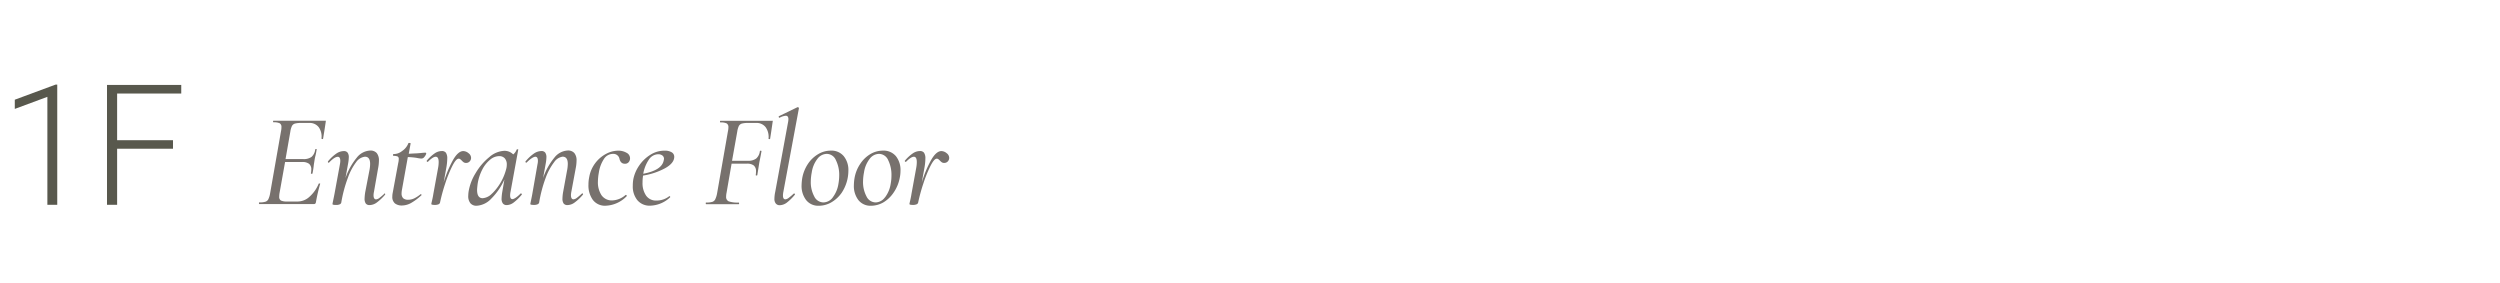 <svg xmlns="http://www.w3.org/2000/svg" viewBox="0 0 600 68"><defs><style>.cls-1{fill:#77716d;}.cls-2{fill:#58584d;}.cls-3{fill:none;}</style></defs><g id="レイヤー_2" data-name="レイヤー 2"><g id="レイヤー_1-2" data-name="レイヤー 1"><path class="cls-1" d="M78.18,29.22l-.26,1.72-.38,2.34c0,.06-.06.1-.16.1a.37.37,0,0,1-.15-.05s-.08-.06-.08-.08a3.83,3.83,0,0,0-.67-2.74,2.7,2.7,0,0,0-2.27-1h-2a5.05,5.05,0,0,0-1.46.16,1.21,1.21,0,0,0-.69.58,4.81,4.81,0,0,0-.38,1.34l-1.15,6.59h4.22a3.21,3.21,0,0,0,2-.51,2.75,2.75,0,0,0,.9-1.79c0-.06.06-.1.19-.1a.33.33,0,0,1,.15,0c.05,0,.07.07,0,.11-.06.47-.16,1-.28,1.48a10.11,10.11,0,0,0-.23,1.15l-.16,1A18.5,18.5,0,0,1,75,41.6c0,.09-.09.12-.22.11s-.18-.06-.16-.14a4.76,4.76,0,0,0,.09-.87,1.68,1.68,0,0,0-.54-1.39,2.64,2.64,0,0,0-1.66-.43H68.42l-1.31,7.33a5.39,5.39,0,0,0-.1,1,1,1,0,0,0,.4.91,3.18,3.18,0,0,0,1.49.24h2.65a4.2,4.2,0,0,0,2.76-1.17,8.49,8.49,0,0,0,2.17-3.09q.06-.09.24-.06c.12,0,.16.06.11.13a38.56,38.56,0,0,0-1,4.32.8.8,0,0,1-.16.38.46.46,0,0,1-.35.1H62.21s-.06-.07-.06-.19,0-.2.06-.2a4.88,4.88,0,0,0,1.47-.16,1.19,1.19,0,0,0,.72-.6,5.21,5.21,0,0,0,.43-1.44l2.6-14.82a4.85,4.85,0,0,0,.12-1.06,1,1,0,0,0-.41-.91,3.31,3.31,0,0,0-1.51-.24c-.06,0-.09-.06-.09-.19s0-.19.09-.19H78C78.16,28.93,78.22,29,78.18,29.22Z"/><path class="cls-1" d="M92.26,46.4a.21.21,0,0,1,.16.11.2.2,0,0,1,0,.21,11.89,11.89,0,0,1-2,1.89,3,3,0,0,1-1.7.61,1.12,1.12,0,0,1-.93-.37,2,2,0,0,1-.29-1.2,12.09,12.09,0,0,1,.16-1.57L88.64,41a8.44,8.44,0,0,0,.19-1.66c0-1.15-.41-1.73-1.24-1.73a3,3,0,0,0-2.12,1.31,14.1,14.1,0,0,0-2,3.81,31.92,31.92,0,0,0-1.57,5.92.64.64,0,0,1-.39.4,2.06,2.06,0,0,1-.86.14c-.58,0-.86-.07-.86-.22l.12-.64c.2-.92.31-1.5.36-1.76l1.31-7.14a4.43,4.43,0,0,0,.09-.8q0-1-.6-1c-.52,0-1.22.47-2.12,1.41a.12.12,0,0,1-.09,0,.17.17,0,0,1-.16-.11c0-.08,0-.13,0-.18a9.9,9.9,0,0,1,2-1.88,3.26,3.26,0,0,1,1.8-.61,1.08,1.08,0,0,1,.92.37,1.82,1.82,0,0,1,.29,1.16,9.2,9.2,0,0,1-.16,1.44l-.64,3.52a15.6,15.6,0,0,1,2.69-4.88,4.35,4.35,0,0,1,3.23-1.74,2,2,0,0,1,1.59.61,2.76,2.76,0,0,1,.52,1.85,9.55,9.55,0,0,1-.19,1.76l-1,5.7a3.85,3.85,0,0,0-.1.8c0,.64.2,1,.61,1a1.52,1.52,0,0,0,.8-.35,13.54,13.54,0,0,0,1.18-1A.18.18,0,0,1,92.26,46.4Z"/><path class="cls-1" d="M102.27,36.74a.24.24,0,0,1,0,.22,2.23,2.23,0,0,1-.42.7.87.87,0,0,1-.64.39c-.11,0-.51,0-1.2-.16a16.37,16.37,0,0,0-2.13-.19l-1.41,7.84a4.66,4.66,0,0,0-.09.86,1.6,1.6,0,0,0,.38,1.17,1.74,1.74,0,0,0,1.22.37,3.29,3.29,0,0,0,1.45-.34,7.8,7.8,0,0,0,1.52-1h0a.27.27,0,0,1,.19.1c.06.06.07.12,0,.16a13.36,13.36,0,0,1-2.54,1.89,4.66,4.66,0,0,1-2.13.57,2.67,2.67,0,0,1-1.67-.49,2,2,0,0,1-.64-1.68c0-.13,0-.39.07-.77l1.34-7.23a4.23,4.23,0,0,0,.13-1,.63.63,0,0,0-.26-.59,2.28,2.28,0,0,0-1-.14c-.06,0-.09-.06-.09-.16a.32.32,0,0,1,0-.19c0-.07,0-.1.08-.1a3.15,3.15,0,0,0,2.06-.72A3.91,3.91,0,0,0,98,34.4c0-.06.08-.1.23-.1a.69.69,0,0,1,.24.05c.07,0,.1.06.08.08l-.45,2.47,1.47-.08c.47,0,.9-.06,1.28-.08.62-.07,1-.1,1.28-.1A.2.2,0,0,1,102.27,36.74Z"/><path class="cls-1" d="M112.45,36.77a1.41,1.41,0,0,1,.61,1.12,1.21,1.21,0,0,1-.34.85,1.11,1.11,0,0,1-.85.36,1,1,0,0,1-.57-.14,2.57,2.57,0,0,1-.48-.43l-.34-.31a.65.65,0,0,0-.4-.14c-.43,0-.94.6-1.55,1.81a30.73,30.73,0,0,0-1.73,4.32,41.53,41.53,0,0,0-1.2,4.43.62.62,0,0,1-.38.4,2.11,2.11,0,0,1-.87.14c-.55,0-.83-.07-.83-.22s.09-.46.21-1,.21-1,.27-1.41l1.15-6.3a7.48,7.48,0,0,0,.13-1.35c0-.85-.23-1.28-.7-1.28s-1.08.41-1.89,1.22a.13.13,0,0,1-.1,0,.21.21,0,0,1-.16-.11q-.06-.12,0-.18a9.59,9.59,0,0,1,1.89-1.74,3.07,3.07,0,0,1,1.7-.56,1.18,1.18,0,0,1,1,.41,2.4,2.4,0,0,1,.32,1.41,13,13,0,0,1-.19,2l-.67,3.74a26.45,26.45,0,0,1,2.25-5.42c.82-1.42,1.64-2.13,2.45-2.13A2,2,0,0,1,112.45,36.77Z"/><path class="cls-1" d="M125.06,46.43a.21.21,0,0,1,.16.11q.06.12,0,.18a11.68,11.68,0,0,1-1.92,1.87,2.86,2.86,0,0,1-1.67.63,1.12,1.12,0,0,1-.94-.39,1.89,1.89,0,0,1-.31-1.21,11.91,11.91,0,0,1,.16-1.54l.52-3a15.37,15.37,0,0,1-3.17,4.61,5.21,5.21,0,0,1-3.49,1.69,1.87,1.87,0,0,1-1.49-.59,2.66,2.66,0,0,1-.53-1.81,8.45,8.45,0,0,1,.07-.92,12.14,12.14,0,0,1,1.71-4.53,14.18,14.18,0,0,1,3.28-3.83,5.84,5.84,0,0,1,3.55-1.5,2.91,2.91,0,0,1,2.18.86A2.71,2.71,0,0,0,124,35.9a.19.19,0,0,1,.13-.06.45.45,0,0,1,.19,0c.06,0,.08.06.06.08l-1.85,10.11a4.06,4.06,0,0,0-.1.86c0,.6.18.9.55.9s1.11-.46,2-1.38A.13.13,0,0,1,125.06,46.43Zm-6.93,0a12.72,12.72,0,0,0,3.41-6.08,4.41,4.41,0,0,0,.09-.86,2.18,2.18,0,0,0-.48-1.48,1.74,1.74,0,0,0-1.37-.54,3.43,3.43,0,0,0-2.18.88,7.39,7.39,0,0,0-1.89,2.42,11.17,11.17,0,0,0-1.09,3.45c-.08.69-.12,1.13-.12,1.35,0,1.32.44,2,1.34,2A3.47,3.47,0,0,0,118.13,46.4Z"/><path class="cls-1" d="M139.75,46.4a.18.18,0,0,1,.15.11.17.17,0,0,1,0,.21,11.15,11.15,0,0,1-2,1.89,3,3,0,0,1-1.69.61,1.12,1.12,0,0,1-.93-.37,2,2,0,0,1-.29-1.2,10.53,10.53,0,0,1,.16-1.57l.93-5.09a8.44,8.44,0,0,0,.19-1.66c0-1.15-.42-1.73-1.25-1.73A3,3,0,0,0,133,38.91a14.08,14.08,0,0,0-2.05,3.81,32,32,0,0,0-1.56,5.92.66.66,0,0,1-.39.4,2.06,2.06,0,0,1-.86.14c-.58,0-.87-.07-.87-.22l.13-.64c.19-.92.31-1.5.35-1.76L129,39.42a3.77,3.77,0,0,0,.1-.8c0-.66-.2-1-.61-1s-1.21.47-2.11,1.41a.12.12,0,0,1-.09,0,.17.17,0,0,1-.16-.11c-.05-.08-.05-.13,0-.18a9.64,9.64,0,0,1,2-1.88,3.26,3.26,0,0,1,1.79-.61,1.09,1.09,0,0,1,.93.37,1.88,1.88,0,0,1,.29,1.16,9.2,9.2,0,0,1-.16,1.44l-.64,3.52a15.41,15.41,0,0,1,2.69-4.88,4.35,4.35,0,0,1,3.23-1.74,2,2,0,0,1,1.58.61,2.71,2.71,0,0,1,.53,1.85,9.55,9.55,0,0,1-.19,1.76l-1.06,5.7a4.52,4.52,0,0,0-.09.8c0,.64.2,1,.61,1a1.52,1.52,0,0,0,.8-.35,15.21,15.21,0,0,0,1.18-1S139.72,46.4,139.75,46.4Z"/><path class="cls-1" d="M142.23,47.9a5.9,5.9,0,0,1-1-3.58,8.76,8.76,0,0,1,.19-1.86,7.72,7.72,0,0,1,1.45-3.32,7.82,7.82,0,0,1,2.58-2.21,6.27,6.27,0,0,1,2.91-.77,3.88,3.88,0,0,1,2,.5,1.48,1.48,0,0,1,.85,1.32,1.4,1.4,0,0,1-.32.93,1.12,1.12,0,0,1-.93.39c-.66,0-1.09-.39-1.28-1.16a1.48,1.48,0,0,0-1.54-1.21,2.59,2.59,0,0,0-2.2,1.23,8.09,8.09,0,0,0-1.22,3.28,12.57,12.57,0,0,0-.22,2.11,5.65,5.65,0,0,0,.86,3.3,3,3,0,0,0,2.59,1.25,5.12,5.12,0,0,0,3.2-1.32l.07,0c.06,0,.12,0,.17.13s.06.15,0,.19a7.37,7.37,0,0,1-5,2.27A3.62,3.62,0,0,1,142.23,47.9Z"/><path class="cls-1" d="M161.22,36.56a1.23,1.23,0,0,1,.6,1.07c0,1-.73,1.92-2.19,2.74a16.62,16.62,0,0,1-5.29,1.77,9.76,9.76,0,0,0-.13,1.67,5.23,5.23,0,0,0,.85,3.13,2.85,2.85,0,0,0,2.48,1.19,4.86,4.86,0,0,0,3.1-1.06h0a.22.22,0,0,1,.18.1.14.14,0,0,1,0,.19,7.22,7.22,0,0,1-4.76,2A3.8,3.8,0,0,1,152.93,48a5.21,5.21,0,0,1-1.06-3.39A8.91,8.91,0,0,1,152,43a8.77,8.77,0,0,1,1.39-3.25,8.94,8.94,0,0,1,2.68-2.59,6.24,6.24,0,0,1,3.39-1A3.14,3.14,0,0,1,161.22,36.56Zm-1.86,1.58a1,1,0,0,0-.4-.83,1.65,1.65,0,0,0-1-.29,2.73,2.73,0,0,0-2.24,1.3,8.66,8.66,0,0,0-1.34,3.38c2.94-.56,4.58-1.6,4.9-3.14A2.84,2.84,0,0,0,159.36,38.14Z"/><path class="cls-1" d="M185.44,29.22l-.38,2.59-.23,1.47c0,.09-.09.12-.22.1s-.18-.07-.16-.13a4,4,0,0,0-.71-2.74,2.7,2.7,0,0,0-2.27-1h-2a5.1,5.1,0,0,0-1.46.16,1.21,1.21,0,0,0-.69.58,4.81,4.81,0,0,0-.38,1.34l-1.25,7h3.78a3.18,3.18,0,0,0,2-.53,2.77,2.77,0,0,0,.9-1.78c0-.08.09-.12.22-.11s.18.06.16.15c-.08.51-.25,1.39-.51,2.65L181.76,42c0,.09-.1.13-.22.12s-.19-.06-.16-.15a4.63,4.63,0,0,0,.06-.83,1.73,1.73,0,0,0-.53-1.42,2.56,2.56,0,0,0-1.65-.44h-3.68l-1.21,7a4.61,4.61,0,0,0-.1.93,1.12,1.12,0,0,0,.63,1.12,6.72,6.72,0,0,0,2.41.28s.07.07.07.2,0,.19-.07.19q-.9,0-1.47,0l-3.1,0-1.92,0q-.48,0-1.35,0c-.06,0-.09-.07-.09-.19s0-.2.09-.2a4.88,4.88,0,0,0,1.47-.16,1.19,1.19,0,0,0,.72-.62,5.72,5.72,0,0,0,.44-1.42l2.59-14.82a4.88,4.88,0,0,0,.13-1.06,1,1,0,0,0-.42-.91,3.29,3.29,0,0,0-1.5-.24c-.07,0-.1-.06-.1-.19s0-.19.1-.19h12.38C185.45,28.93,185.5,29,185.44,29.22Z"/><path class="cls-1" d="M186.18,48.83a1.77,1.77,0,0,1-.32-1.18,8.13,8.13,0,0,1,.19-1.57l3.07-16.67a4.67,4.67,0,0,0,.1-.8c0-.56-.22-.83-.64-.83a3.68,3.68,0,0,0-1.48.48h0q-.15,0-.21-.18c0-.12,0-.19.08-.21l4.42-2.14h.06a.33.33,0,0,1,.23.09c.06.07.08.12.06.16L188,46.08a4.63,4.63,0,0,0-.09.83q0,.93.57.93a1.49,1.49,0,0,0,.8-.35,13.44,13.44,0,0,0,1.19-1,.17.17,0,0,1,.12-.06.18.18,0,0,1,.16.11.15.15,0,0,1,0,.21,11.89,11.89,0,0,1-1.93,1.89,2.94,2.94,0,0,1-1.68.61A1.16,1.16,0,0,1,186.18,48.83Z"/><path class="cls-1" d="M193.46,48a5.53,5.53,0,0,1-1.08-3.54,12.44,12.44,0,0,1,.16-1.73,9.06,9.06,0,0,1,1.36-3.39A7.6,7.6,0,0,1,196.35,37a5.87,5.87,0,0,1,3-.85,3.84,3.84,0,0,1,3.15,1.33,5.26,5.26,0,0,1,1.11,3.5A9.6,9.6,0,0,1,202,46.27a7.83,7.83,0,0,1-2.51,2.31,6,6,0,0,1-3,.8A3.67,3.67,0,0,1,193.46,48Zm6.4-.63a7.07,7.07,0,0,0,1.36-3.23,11.6,11.6,0,0,0,.19-2,7.86,7.86,0,0,0-.79-3.69,2.41,2.41,0,0,0-2.22-1.52,2.86,2.86,0,0,0-2.21,1.18,6.94,6.94,0,0,0-1.37,3.27,12,12,0,0,0-.23,2.14,7.21,7.21,0,0,0,.82,3.6,2.47,2.47,0,0,0,2.22,1.46A2.86,2.86,0,0,0,199.86,47.39Z"/><path class="cls-1" d="M206,48a5.53,5.53,0,0,1-1.07-3.54,11.07,11.07,0,0,1,.16-1.73,8.74,8.74,0,0,1,1.36-3.39A7.48,7.48,0,0,1,208.86,37a5.87,5.87,0,0,1,3-.85,3.87,3.87,0,0,1,3.16,1.33,5.31,5.31,0,0,1,1.1,3.5,8.52,8.52,0,0,1-.19,1.76,9.24,9.24,0,0,1-1.49,3.52A7.73,7.73,0,0,1,212,48.58a6,6,0,0,1-2.95.8A3.67,3.67,0,0,1,206,48Zm6.4-.63a7.07,7.07,0,0,0,1.36-3.23,10.7,10.7,0,0,0,.19-2,8,8,0,0,0-.78-3.69,2.43,2.43,0,0,0-2.23-1.52,2.86,2.86,0,0,0-2.21,1.18,6.94,6.94,0,0,0-1.37,3.27,12,12,0,0,0-.23,2.14,7.31,7.31,0,0,0,.82,3.6,2.47,2.47,0,0,0,2.22,1.46A2.85,2.85,0,0,0,212.37,47.39Z"/><path class="cls-1" d="M227.2,36.77a1.41,1.41,0,0,1,.61,1.12,1.21,1.21,0,0,1-.34.85,1.11,1.11,0,0,1-.85.36,1,1,0,0,1-.57-.14,2.57,2.57,0,0,1-.48-.43l-.34-.31a.65.65,0,0,0-.4-.14c-.43,0-.94.6-1.55,1.81a30.73,30.73,0,0,0-1.73,4.32,41.53,41.53,0,0,0-1.2,4.43.62.62,0,0,1-.38.4,2.11,2.11,0,0,1-.87.14c-.55,0-.83-.07-.83-.22s.09-.46.21-1,.21-1,.27-1.41l1.15-6.3a7.48,7.48,0,0,0,.13-1.35c0-.85-.23-1.28-.7-1.28s-1.08.41-1.89,1.22a.13.13,0,0,1-.1,0,.21.21,0,0,1-.16-.11q-.06-.12,0-.18a9.59,9.59,0,0,1,1.89-1.74,3.07,3.07,0,0,1,1.7-.56,1.18,1.18,0,0,1,1,.41,2.4,2.4,0,0,1,.32,1.41,13,13,0,0,1-.19,2l-.67,3.74a26.45,26.45,0,0,1,2.25-5.42c.82-1.42,1.64-2.13,2.45-2.13A2,2,0,0,1,227.2,36.77Z"/><path class="cls-2" d="M13.74,49.15H11.37V23.24l-7.82,2.9V23.93l9.8-3.63h.39Z"/><path class="cls-2" d="M41.52,35.7H28.11V49.15H25.68V20.39H43.5v2.06H28.11v11.2H41.52Z"/><rect class="cls-3" width="600" height="68"/></g></g></svg>